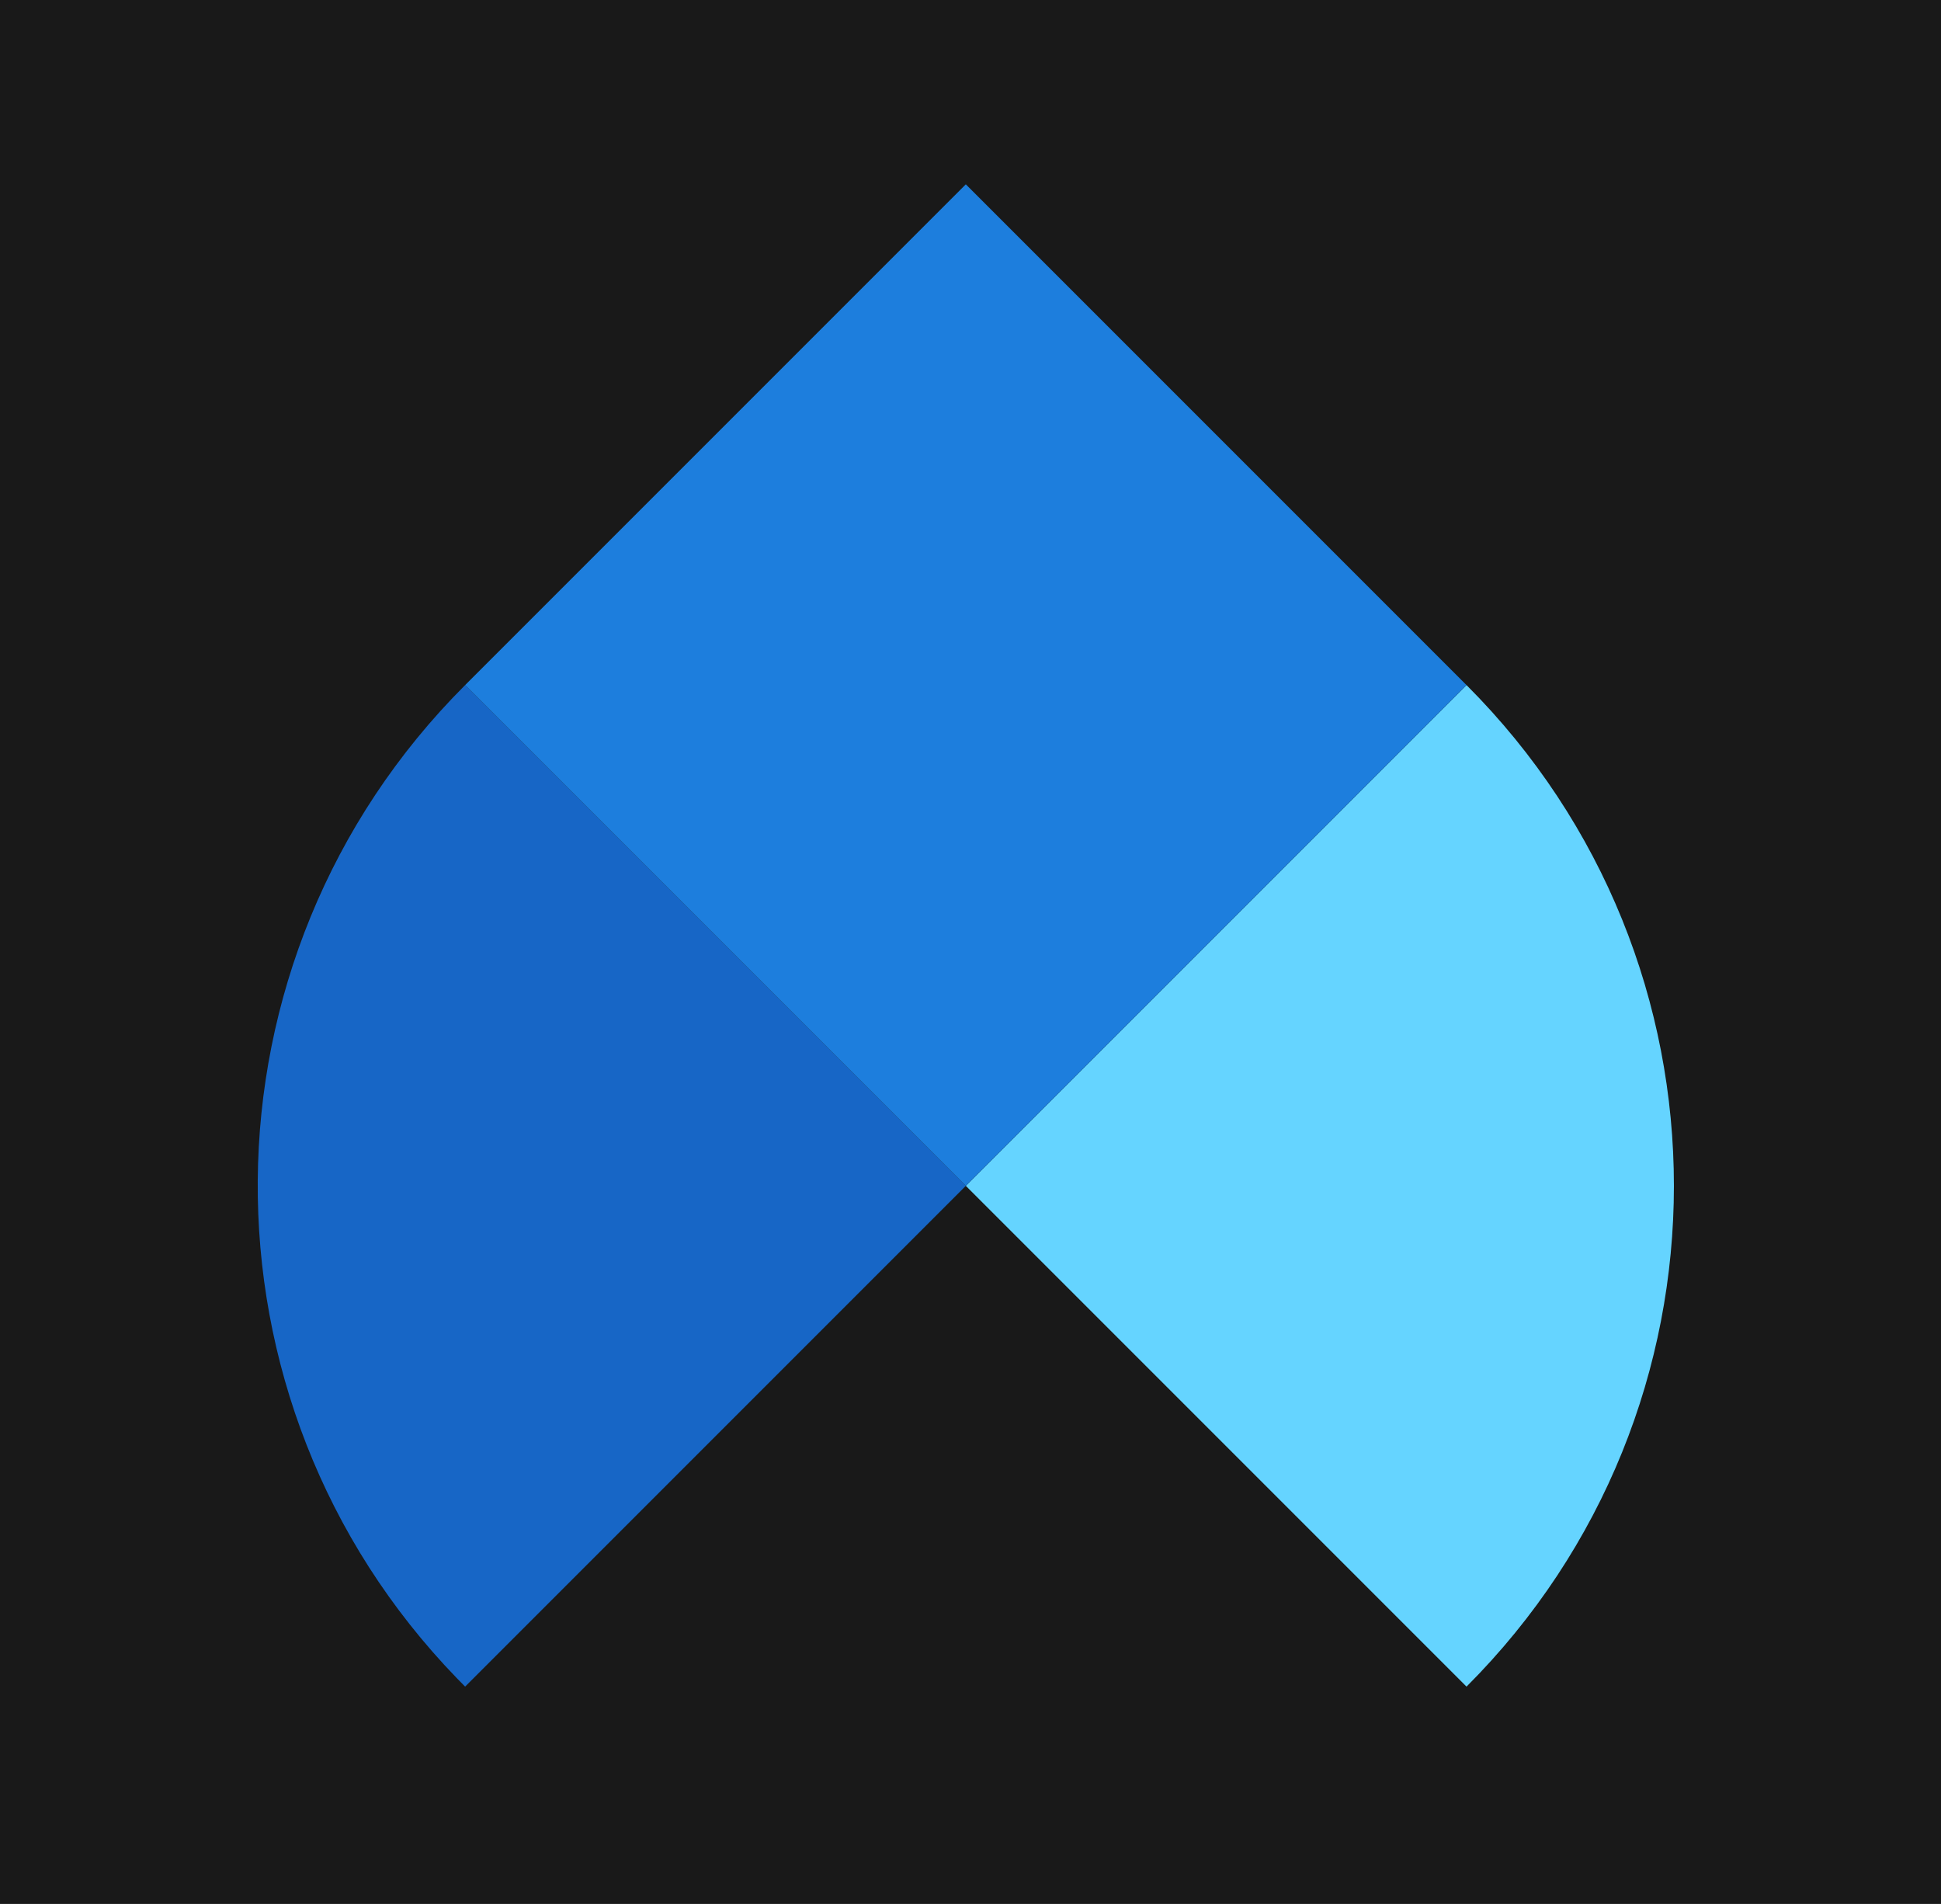 <?xml version="1.0" encoding="UTF-8"?>
<svg width="52px" height="51px" viewBox="0 0 52 51" version="1.1" xmlns="http://www.w3.org/2000/svg" xmlns:xlink="http://www.w3.org/1999/xlink">
    <title>待办工作台-HR备份 2</title>
    <g id="视觉稿" stroke="none" stroke-width="1" fill="none" fill-rule="evenodd">
        <g id="Feature-(full-screen)-video备份-6" transform="translate(-774, -2420)">
            <rect fill="#FFFFFF" x="0" y="0" width="1600" height="2699"></rect>
            <g id="编组-3" transform="translate(0, 2299)">
                <g id="编组-7" fill="#000000" fill-opacity="0.899">
                    <rect id="Rectangle-44" x="0" y="0" width="1600" height="400"></rect>
                </g>
                <g id="编组-8备份" transform="translate(773, 121)">
                    <g id="编组-2备份-4" transform="translate(26.917, 31.765) rotate(-45) translate(-26.917, -31.765) translate(7.917, 12.765)">
                        <path d="M37.94,18.97 C37.94,29.447 29.447,37.94 18.97,37.94 L18.97,18.97 L37.94,18.97 Z" id="形状" fill="#65D4FF"></path>
                        <path d="M18.97,18.97 L0,18.97 L0.003,18.656 C0.17,8.324 8.598,0 18.97,0 L18.97,18.97 Z" id="形状" fill="#1766C6"></path>
                        <rect id="矩形" fill="#1D7EDD" x="18.97" y="0" width="18.97" height="18.97"></rect>
                    </g>
                </g>
            </g>
        </g>
    </g>
</svg>